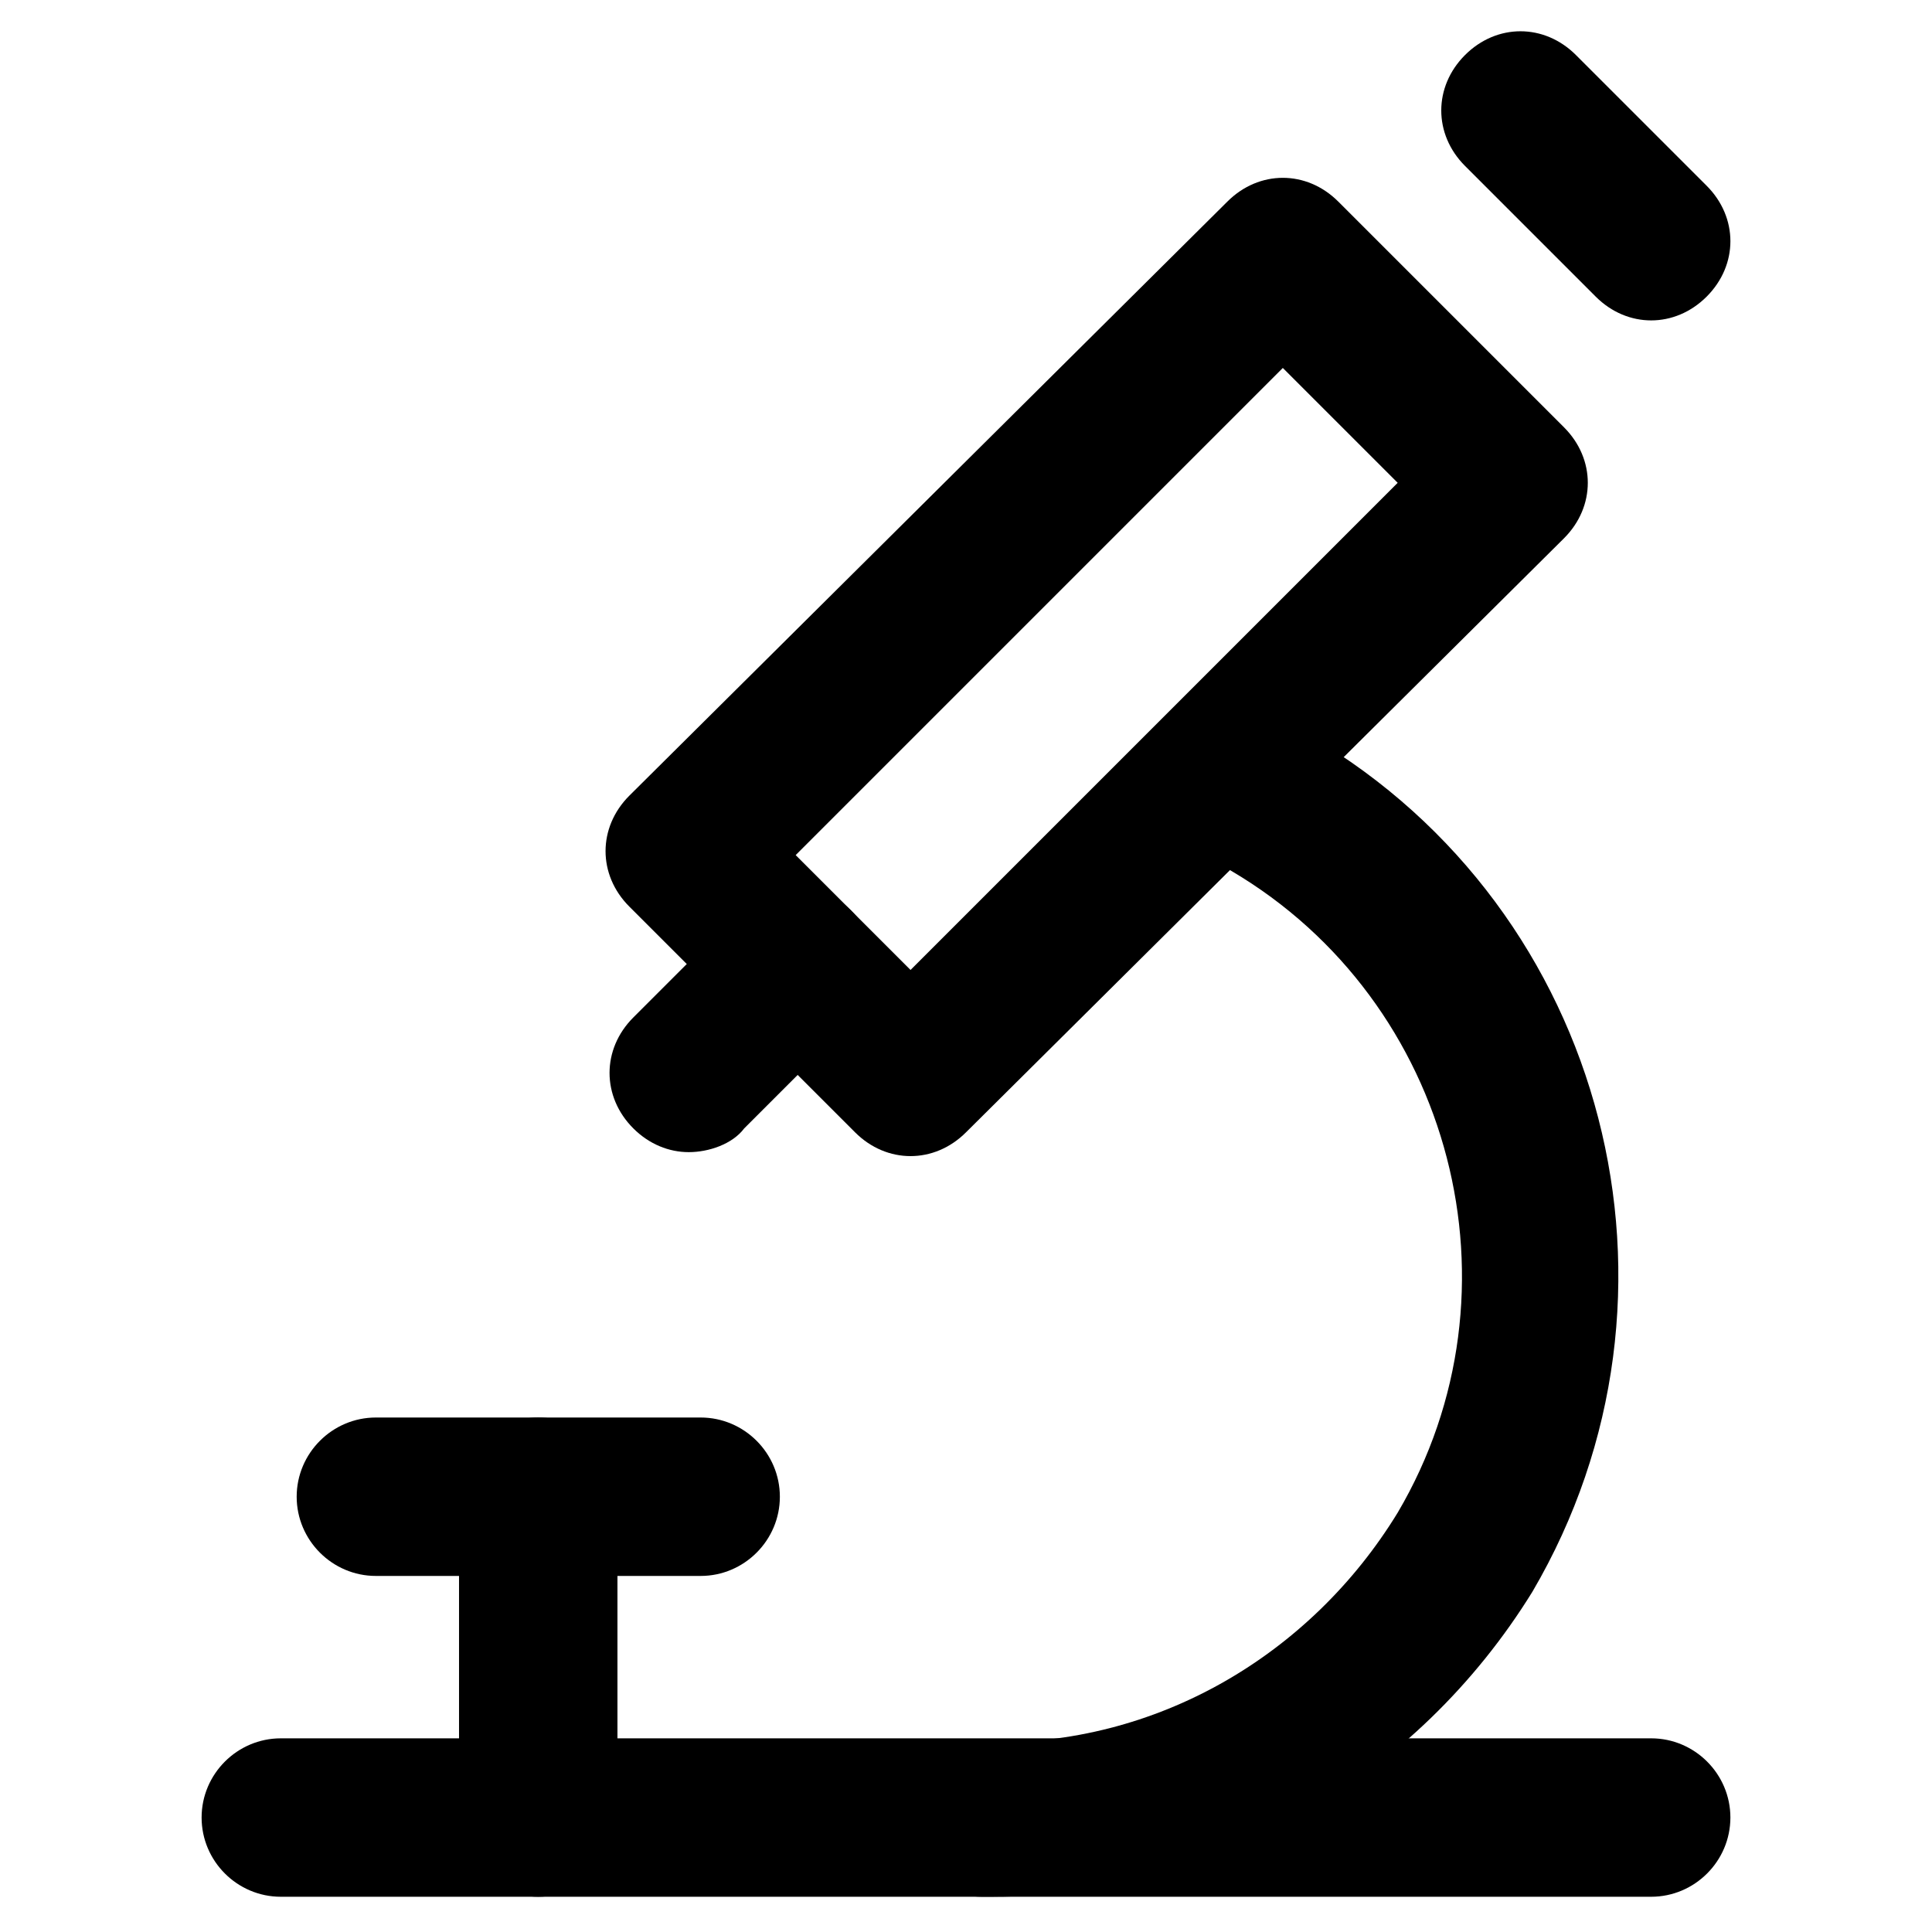 <?xml version="1.0" encoding="UTF-8"?>
<!-- Uploaded to: ICON Repo, www.iconrepo.com, Generator: ICON Repo Mixer Tools -->
<svg fill="#000000" width="800px" height="800px" version="1.1" viewBox="144 144 512 512" xmlns="http://www.w3.org/2000/svg">
 <g>
  <path d="m385.3 450.38c-5.246 0-10.496-2.098-14.695-6.297l-59.828-59.828c-8.398-8.398-8.398-20.992 0-29.391l158.49-157.44c8.398-8.398 20.992-8.398 29.391 0l59.828 59.828c8.398 8.398 8.398 20.992 0 29.391l-158.49 157.44c-4.199 4.199-9.449 6.297-14.695 6.297zm-30.438-79.77 30.438 30.438 129.1-129.1-30.441-30.438z"/>
  <path d="m581.58 228.91c-5.246 0-10.496-2.098-14.695-6.297l-34.637-34.637c-8.398-8.398-8.398-20.992 0-29.391 8.398-8.398 20.992-8.398 29.391 0l34.637 34.637c8.398 8.398 8.398 20.992 0 29.391-4.199 4.195-9.445 6.297-14.695 6.297z"/>
  <path d="m326.53 449.33c-5.246 0-10.496-2.098-14.695-6.297-8.398-8.398-8.398-20.992 0-29.391l28.34-28.34c8.398-8.398 20.992-8.398 29.391 0 8.398 8.398 8.398 20.992 0 29.391l-28.34 28.34c-3.152 4.199-9.449 6.297-14.695 6.297z"/>
  <path d="m407.35 646.66h-3.148c-11.547 0-19.941-9.445-19.941-20.992 0-11.547 9.445-19.941 20.992-19.941 45.133 1.051 86.066-23.09 109.16-60.879 34.637-58.777 14.695-135.4-44.082-170.04-9.445-5.246-12.594-17.844-7.348-28.34 5.246-9.445 17.844-12.594 28.34-7.348 78.719 46.184 104.96 147.99 58.777 226.71-30.445 49.332-83.973 80.82-142.75 80.82z"/>
  <path d="m581.58 646.66h-363.16c-11.547 0-20.992-9.445-20.992-20.992 0-11.547 9.445-20.992 20.992-20.992h363.16c11.547 0 20.992 9.445 20.992 20.992-0.004 11.543-9.449 20.992-20.996 20.992z"/>
  <path d="m286.64 646.66c-11.547 0-20.992-9.445-20.992-20.992v-85.02c0-11.547 9.445-20.992 20.992-20.992s20.992 9.445 20.992 20.992v85.02c0 11.543-9.445 20.992-20.992 20.992z"/>
  <path d="m329.68 561.64h-86.066c-11.547 0-20.992-9.445-20.992-20.992s9.445-20.992 20.992-20.992h86.066c11.547 0 20.992 9.445 20.992 20.992s-9.445 20.992-20.992 20.992z"/>
 </g>
</svg>